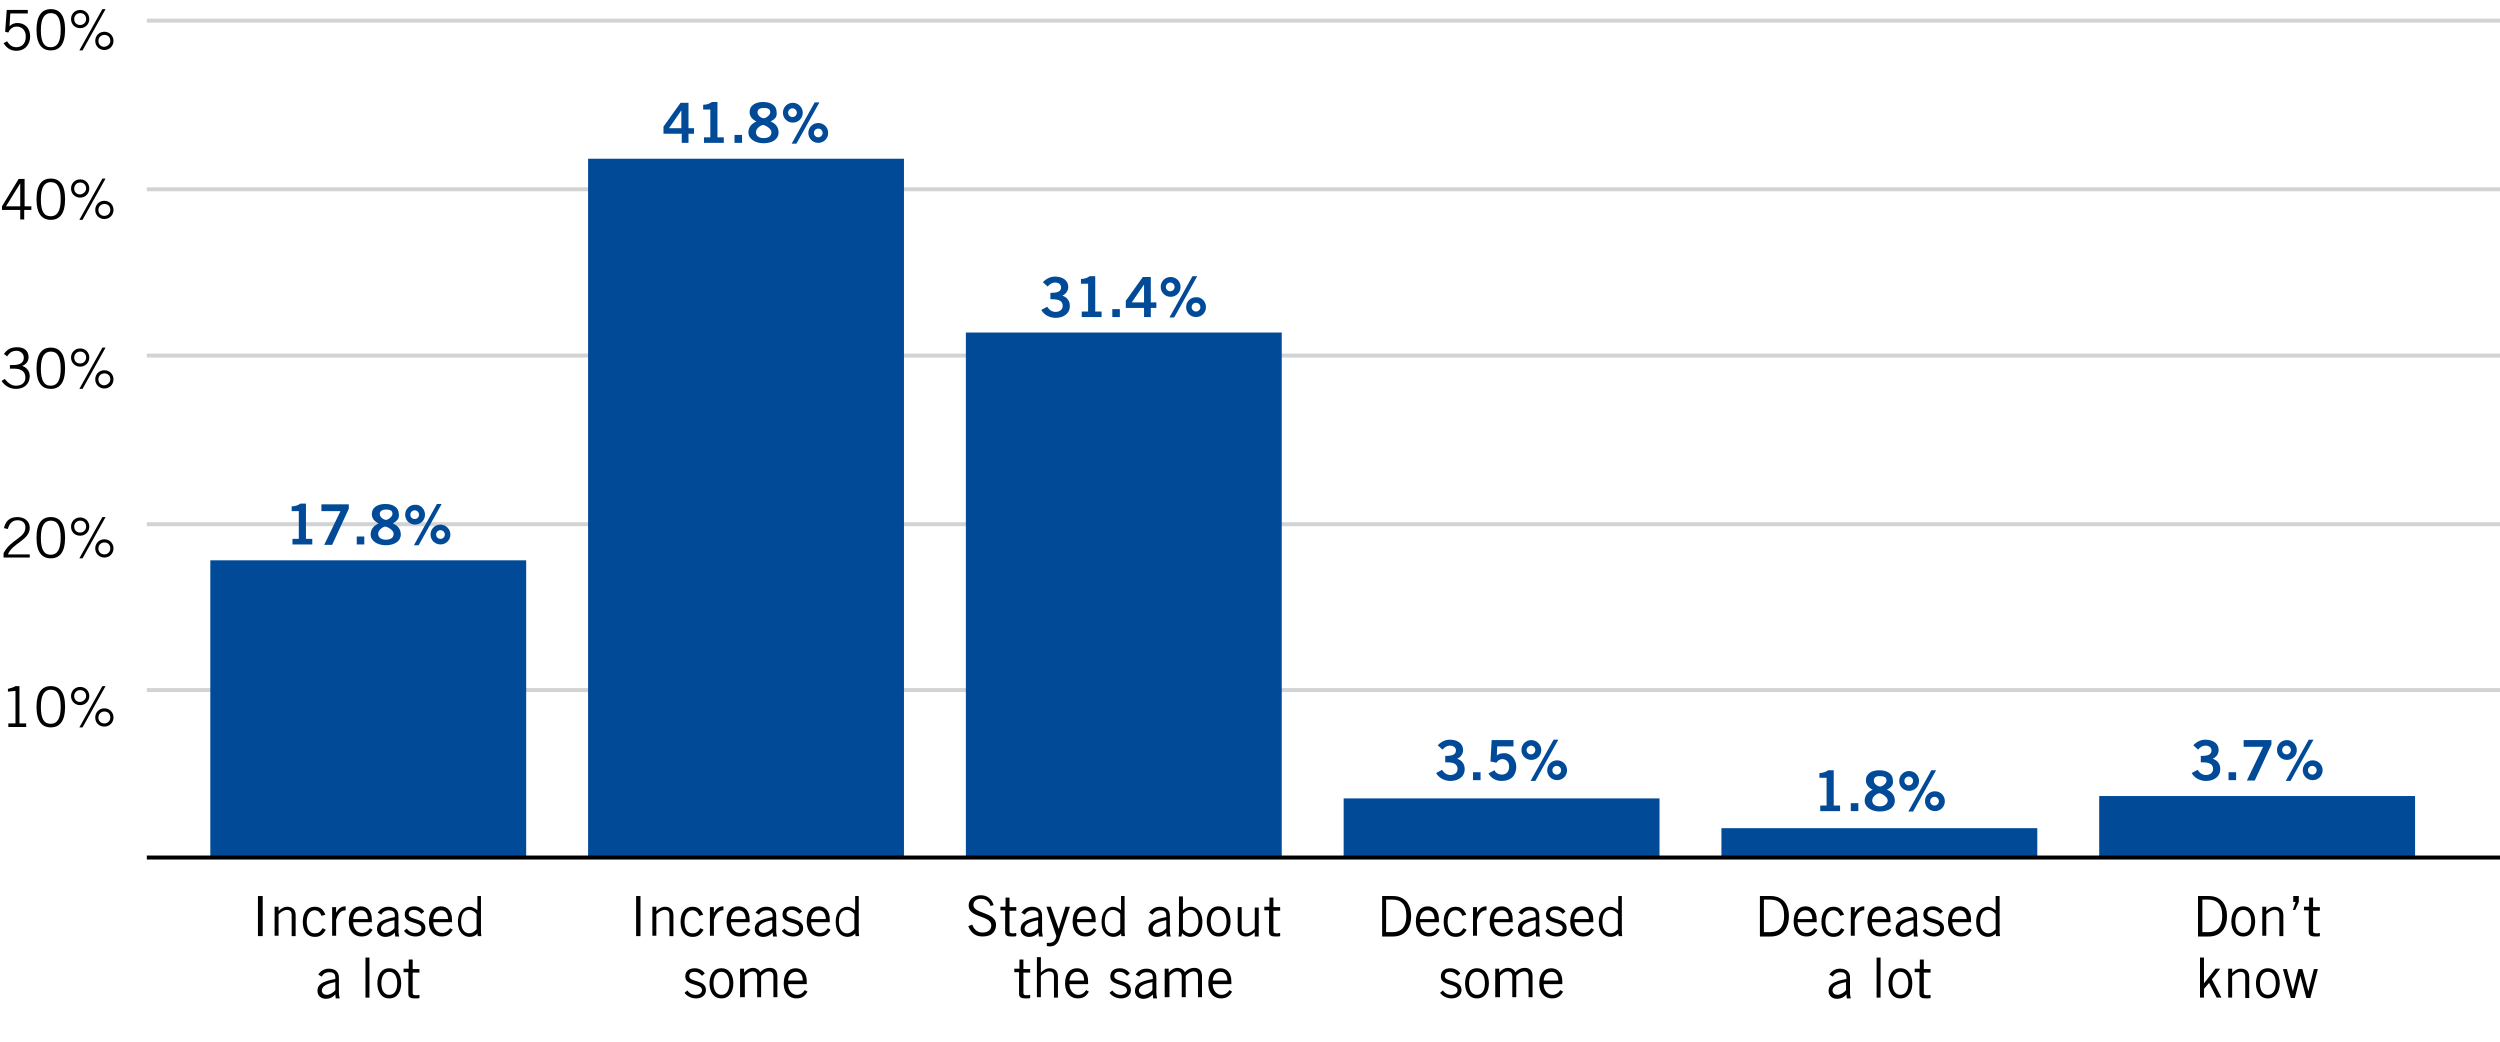 <?xml version="1.0" encoding="utf-8"?>
<!-- Generator: Adobe Illustrator 25.0.0, SVG Export Plug-In . SVG Version: 6.00 Build 0)  -->
<svg version="1.1" id="Layer_1" xmlns="http://www.w3.org/2000/svg" xmlns:xlink="http://www.w3.org/1999/xlink" x="0px" y="0px"
	 viewBox="0 0 630 262.7" style="enable-background:new 0 0 630 262.7;" xml:space="preserve">
<style type="text/css">
	.st0{fill:#FFFFFF;}
	.st1{fill:none;stroke:#D1D3D4;stroke-linejoin:round;stroke-miterlimit:10;}
	.st2{fill:#004A98;}
	.st3{fill:none;stroke:#000000;stroke-linejoin:round;stroke-miterlimit:10;}
</style>
<rect class="st0" width="630" height="262.7"/>
<g>
	<line class="st1" x1="37" y1="5.2" x2="630" y2="5.2"/>
	<line class="st1" x1="37" y1="47.7" x2="630" y2="47.7"/>
	<line class="st1" x1="37" y1="89.6" x2="630" y2="89.6"/>
	<line class="st1" x1="37" y1="132.1" x2="630" y2="132.1"/>
	<line class="st1" x1="37" y1="173.9" x2="630" y2="173.9"/>
</g>
<g>
	<g>
		<path d="M7,3.4H2.6L2.4,6.6C3,6,3.7,5.8,4.4,5.8c1.7,0,3.2,1.1,3.2,3.4c0,1.5-0.9,3.6-3.5,3.6c-1.7,0-2.6-1-3.2-1.9l0.9-0.5
			c0.5,0.9,1.3,1.5,2.3,1.5c1.3,0,2.4-0.8,2.4-2.7c0-1.5-0.9-2.5-2.3-2.5c-1,0-1.7,0.6-2.1,1.5L1.3,8l0.4-5.5H7V3.4z"/>
		<path d="M12.8,2.3c2.2,0,3.6,1.5,3.6,5.2c0,3.7-1.4,5.2-3.6,5.2s-3.6-1.5-3.6-5.2C9.2,3.9,10.6,2.3,12.8,2.3z M12.8,11.9
			c1.6,0,2.5-1.3,2.5-4.3c0-3.1-0.9-4.3-2.5-4.3c-1.6,0-2.5,1.3-2.5,4.3C10.3,10.6,11.1,11.9,12.8,11.9z"/>
		<path d="M17.9,4.8c0-1.3,1-2.3,2.3-2.3s2.3,1,2.3,2.3c0,1.3-1,2.3-2.3,2.3S17.9,6.1,17.9,4.8z M21.7,4.8c0-0.9-0.6-1.5-1.5-1.5
			c-0.8,0-1.5,0.6-1.5,1.5c0,0.9,0.6,1.5,1.5,1.5C21,6.3,21.7,5.7,21.7,4.8z M25.8,2.3h0.8l-5.8,10.4h-0.8L25.8,2.3z M24,10.3
			C24,9,25,8,26.3,8s2.3,1,2.3,2.3c0,1.3-1,2.3-2.3,2.3S24,11.6,24,10.3z M27.8,10.3c0-0.9-0.6-1.5-1.5-1.5c-0.8,0-1.5,0.6-1.5,1.5
			c0,0.9,0.6,1.5,1.5,1.5C27.1,11.7,27.8,11.1,27.8,10.3z"/>
		<path d="M6.1,52.9v2.4h-1v-2.4H0.5V52l4.2-6.9h1.5V52h1.7v0.9H6.1z M1.5,52h3.6v-5.8h0L1.5,52z"/>
		<path d="M12.8,45c2.2,0,3.6,1.5,3.6,5.2c0,3.7-1.4,5.2-3.6,5.2s-3.6-1.5-3.6-5.2C9.2,46.5,10.6,45,12.8,45z M12.8,54.5
			c1.6,0,2.5-1.3,2.5-4.3c0-3.1-0.9-4.3-2.5-4.3c-1.6,0-2.5,1.3-2.5,4.3C10.3,53.3,11.1,54.5,12.8,54.5z"/>
		<path d="M17.9,47.5c0-1.3,1-2.3,2.3-2.3s2.3,1,2.3,2.3c0,1.3-1,2.3-2.3,2.3S17.9,48.8,17.9,47.5z M21.7,47.5
			c0-0.9-0.6-1.5-1.5-1.5c-0.8,0-1.5,0.6-1.5,1.5c0,0.9,0.6,1.5,1.5,1.5C21,48.9,21.7,48.3,21.7,47.5z M25.8,45h0.8l-5.8,10.4h-0.8
			L25.8,45z M24,52.9c0-1.3,1-2.3,2.3-2.3s2.3,1,2.3,2.3c0,1.3-1,2.3-2.3,2.3S24,54.2,24,52.9z M27.8,52.9c0-0.9-0.6-1.5-1.5-1.5
			c-0.8,0-1.5,0.6-1.5,1.5c0,0.9,0.6,1.5,1.5,1.5C27.1,54.4,27.8,53.8,27.8,52.9z"/>
		<path d="M1.2,95.5c0.8,1,1.7,1.7,2.8,1.7c1.5,0,2.4-0.8,2.4-2c0-1.4-0.8-2.3-2.9-2.3h-1v-0.9h0.6c2,0,2.9-0.6,2.9-1.9
			c0-1-0.9-1.7-1.8-1.7c-1.2,0-1.8,0.5-2.4,1.4l-0.8-0.6c0.7-1,1.6-1.7,3.3-1.7c1.8,0,2.9,0.9,2.9,2.5c0,1.2-0.8,1.9-1.6,2.2
			c1.6,0.6,1.9,1.8,1.9,2.7C7.4,96.8,6.1,98,4,98c-1.9,0-3.1-1.2-3.6-2L1.2,95.5z"/>
		<path d="M12.8,87.6c2.2,0,3.6,1.5,3.6,5.2c0,3.7-1.4,5.2-3.6,5.2s-3.6-1.5-3.6-5.2C9.2,89.2,10.6,87.6,12.8,87.6z M12.8,97.2
			c1.6,0,2.5-1.3,2.5-4.3c0-3.1-0.9-4.3-2.5-4.3c-1.6,0-2.5,1.3-2.5,4.3C10.3,95.9,11.1,97.2,12.8,97.2z"/>
		<path d="M17.9,90.1c0-1.3,1-2.3,2.3-2.3s2.3,1,2.3,2.3c0,1.3-1,2.3-2.3,2.3S17.9,91.4,17.9,90.1z M21.7,90.1
			c0-0.9-0.6-1.5-1.5-1.5c-0.8,0-1.5,0.6-1.5,1.5c0,0.9,0.6,1.5,1.5,1.5C21,91.6,21.7,91,21.7,90.1z M25.8,87.6h0.8L20.8,98h-0.8
			L25.8,87.6z M24,95.6c0-1.3,1-2.3,2.3-2.3s2.3,1,2.3,2.3c0,1.3-1,2.3-2.3,2.3S24,96.9,24,95.6z M27.8,95.6c0-0.9-0.6-1.5-1.5-1.5
			c-0.8,0-1.5,0.6-1.5,1.5c0,0.9,0.6,1.5,1.5,1.5C27.1,97,27.8,96.4,27.8,95.6z"/>
		<path d="M7.4,140.5H0.9v-1.1c1.8-3.5,5.5-3.8,5.5-6.5c0-1.2-0.8-1.8-2-1.8c-1.5,0-2.2,1.2-2.4,2.2l-1-0.2c0.3-1.4,1.1-2.8,3.4-2.8
			c1.7,0,3.1,1,3.1,2.7c0,3.1-4.4,3.9-5.5,6.7h5.5V140.5z"/>
		<path d="M12.8,130.3c2.2,0,3.6,1.5,3.6,5.2c0,3.7-1.4,5.2-3.6,5.2s-3.6-1.5-3.6-5.2C9.2,131.8,10.6,130.3,12.8,130.3z M12.8,139.8
			c1.6,0,2.5-1.3,2.5-4.3c0-3.1-0.9-4.3-2.5-4.3c-1.6,0-2.5,1.3-2.5,4.3C10.3,138.5,11.1,139.8,12.8,139.8z"/>
		<path d="M17.9,132.7c0-1.3,1-2.3,2.3-2.3s2.3,1,2.3,2.3c0,1.3-1,2.3-2.3,2.3S17.9,134.1,17.9,132.7z M21.7,132.7
			c0-0.9-0.6-1.5-1.5-1.5c-0.8,0-1.5,0.6-1.5,1.5c0,0.9,0.6,1.5,1.5,1.5C21,134.2,21.7,133.6,21.7,132.7z M25.8,130.3h0.8l-5.8,10.4
			h-0.8L25.8,130.3z M24,138.2c0-1.3,1-2.3,2.3-2.3s2.3,1,2.3,2.3c0,1.3-1,2.3-2.3,2.3S24,139.5,24,138.2z M27.8,138.2
			c0-0.9-0.6-1.5-1.5-1.5c-0.8,0-1.5,0.6-1.5,1.5c0,0.9,0.6,1.5,1.5,1.5C27.1,139.7,27.8,139.1,27.8,138.2z"/>
		<path d="M2.1,183.2v-0.9h1.8v-8.2l-1.9,0.2v-0.7c0.7-0.2,1.5-0.4,1.9-0.7h1v9.4h1.7v0.9H2.1z"/>
		<path d="M12.8,172.9c2.2,0,3.6,1.5,3.6,5.2c0,3.7-1.4,5.2-3.6,5.2s-3.6-1.5-3.6-5.2C9.2,174.5,10.6,172.9,12.8,172.9z M12.8,182.4
			c1.6,0,2.5-1.3,2.5-4.3c0-3.1-0.9-4.3-2.5-4.3c-1.6,0-2.5,1.3-2.5,4.3C10.3,181.2,11.1,182.4,12.8,182.4z"/>
		<path d="M17.9,175.4c0-1.3,1-2.3,2.3-2.3s2.3,1,2.3,2.3c0,1.3-1,2.3-2.3,2.3S17.9,176.7,17.9,175.4z M21.7,175.4
			c0-0.9-0.6-1.5-1.5-1.5c-0.8,0-1.5,0.6-1.5,1.5c0,0.9,0.6,1.5,1.5,1.5C21,176.8,21.7,176.2,21.7,175.4z M25.8,172.9h0.8l-5.8,10.4
			h-0.8L25.8,172.9z M24,180.8c0-1.3,1-2.3,2.3-2.3s2.3,1,2.3,2.3c0,1.3-1,2.3-2.3,2.3S24,182.2,24,180.8z M27.8,180.8
			c0-0.9-0.6-1.5-1.5-1.5c-0.8,0-1.5,0.6-1.5,1.5c0,0.9,0.6,1.5,1.5,1.5C27.1,182.3,27.8,181.7,27.8,180.8z"/>
	</g>
</g>
<g>
	<path d="M66.2,225.8v10.1H65v-10.1H66.2z"/>
	<path d="M70.2,228.6v1h0c0.6-0.6,1.3-1.1,2.2-1.1c1.1,0,2.1,0.6,2.1,2.1v5.3h-1v-5.3c0-1-0.5-1.3-1.2-1.3c-0.8,0-1.6,0.6-2.1,1.1
		v5.4h-1v-7.3H70.2z"/>
	<path d="M81,230.8c-0.3-0.9-0.9-1.4-1.7-1.4c-1.2,0-2,1.1-2,2.9c0,1.8,0.7,2.9,2,2.9c0.9,0,1.4-0.3,2-1.3l0.8,0.4
		c-0.7,1.2-1.4,1.8-2.8,1.8c-1.8,0-3-1.4-3-3.8c0-2.4,1.2-3.8,3-3.8c1.5,0,2.2,0.8,2.7,2L81,230.8z"/>
	<path d="M83.7,228.6h1v1.4h0c0.6-1,1.2-1.6,2.4-1.6v1c-1.3,0-1.9,0.9-2.4,2.4v4h-1V228.6z"/>
	<path d="M93.9,234.3c-0.5,0.8-1.1,1.7-2.8,1.7c-1.6,0-3.2-1.1-3.2-3.8c0-2.4,1.2-3.8,3-3.8c1.5,0,2.8,1,2.8,3.3v0.7H89
		c0,1.6,1,2.7,2.2,2.7c0.9,0,1.6-0.5,2-1.2L93.9,234.3z M92.7,231.6c0-1.3-0.6-2.2-1.7-2.2c-1.2,0-1.9,0.9-2,2.2H92.7z"/>
	<path d="M95.2,230c0.5-0.8,1.4-1.5,2.7-1.5c1.2,0,2.5,0.6,2.5,2.2v3.7c0,0.8,0.1,1.2,0.2,1.6h-1l-0.1-1c-0.5,0.6-1.3,1.1-2.4,1.1
		c-1.1,0-2.1-0.7-2.1-2c0-1.6,1.2-2.4,4.5-3v-0.4c0-1-0.6-1.3-1.5-1.3c-1.1,0-1.7,0.6-1.9,1.1L95.2,230z M99.4,231.9
		c-2.3,0.4-3.4,1.1-3.4,2.1c0,0.7,0.6,1.1,1.2,1.1c0.7,0,1.7-0.5,2.2-1.2V231.9z"/>
	<path d="M102.5,234c0.5,0.7,1.2,1.1,2.1,1.1c1.1,0,1.6-0.6,1.6-1.2c0-1.8-4.3-0.9-4.2-3.5c0-1.3,1-2,2.4-2c1,0,2,0.5,2.5,1.3
		l-0.7,0.6c-0.6-0.7-1.1-1-1.9-1c-0.9,0-1.3,0.4-1.3,1.1c0,1.6,4.2,0.8,4.2,3.5c0,1.4-1.2,2.1-2.5,2.1c-1.1,0-2.2-0.5-2.9-1.4
		L102.5,234z"/>
	<path d="M114.1,234.3c-0.5,0.8-1.1,1.7-2.8,1.7c-1.6,0-3.2-1.1-3.2-3.8c0-2.4,1.2-3.8,3-3.8c1.5,0,2.8,1,2.8,3.3v0.7h-4.7
		c0,1.6,1,2.7,2.2,2.7c0.9,0,1.6-0.5,2-1.2L114.1,234.3z M112.9,231.6c0-1.3-0.6-2.2-1.7-2.2c-1.2,0-1.9,0.9-2,2.2H112.9z"/>
	<path d="M121.2,225.8v8.5c0,0.5,0,1.1,0.1,1.6h-0.9l-0.1-0.7c-0.3,0.5-1.1,0.9-1.9,0.9c-1.3,0-3-0.9-3-3.8c0-2.8,1.7-3.8,2.9-3.8
		c0.7,0,1.4,0.4,1.9,0.8l0.1,0v-3.5H121.2z M120.1,230.3c-0.5-0.6-1.2-1-1.8-1c-1.2,0-2.1,0.8-2.1,3c0,1.8,0.8,2.9,2.1,2.9
		c0.6,0,1.1-0.3,1.8-1V230.3z"/>
	<path d="M80.2,245.6c0.5-0.8,1.4-1.5,2.7-1.5c1.2,0,2.5,0.6,2.5,2.2v3.7c0,0.8,0.1,1.2,0.2,1.6h-1l-0.1-1c-0.5,0.6-1.3,1.1-2.4,1.1
		c-1.1,0-2.1-0.7-2.1-2c0-1.6,1.2-2.4,4.5-3v-0.4c0-1-0.6-1.3-1.5-1.3c-1.1,0-1.7,0.6-1.9,1.1L80.2,245.6z M84.5,247.5
		c-2.3,0.4-3.4,1.1-3.4,2.1c0,0.7,0.6,1.1,1.2,1.1c0.7,0,1.7-0.5,2.2-1.2V247.5z"/>
	<path d="M93.1,241.3v10.1h-1v-10.1H93.1z"/>
	<path d="M98.1,251.6c-2,0-3-1.7-3-3.8s1-3.8,3-3.8s3,1.7,3,3.8S100.1,251.6,98.1,251.6z M98.1,244.9c-1.2,0-2,1-2,2.9
		s0.8,2.9,2,2.9s2-1,2-2.9S99.3,244.9,98.1,244.9z"/>
	<path d="M103,244.2v-2.4h1v2.4h1.7v0.9H104v5.2c0,0.3,0.2,0.5,0.8,0.5c0.3,0,0.6,0,0.9-0.1v0.8c-0.2,0.1-0.6,0.1-1.2,0.1
		c-1.1,0-1.6-0.3-1.6-1.2V245h-1.2v-0.9H103z"/>
</g>
<g>
	<path d="M161.4,225.8v10.1h-1.1v-10.1H161.4z"/>
	<path d="M165.4,228.6v1h0c0.6-0.6,1.3-1.1,2.2-1.1c1.1,0,2.1,0.6,2.1,2.1v5.3h-1v-5.3c0-1-0.5-1.3-1.2-1.3c-0.8,0-1.6,0.6-2.1,1.1
		v5.4h-1v-7.3H165.4z"/>
	<path d="M176.2,230.8c-0.3-0.9-0.9-1.4-1.7-1.4c-1.2,0-2,1.1-2,2.9s0.7,2.9,2,2.9c0.9,0,1.4-0.3,2-1.3l0.8,0.4
		c-0.7,1.2-1.4,1.8-2.8,1.8c-1.8,0-3-1.4-3-3.8c0-2.4,1.2-3.8,3-3.8c1.5,0,2.2,0.8,2.7,2L176.2,230.8z"/>
	<path d="M178.9,228.6h1v1.4h0c0.6-1,1.2-1.6,2.4-1.6v1c-1.3,0-1.9,0.9-2.4,2.4v4h-1V228.6z"/>
	<path d="M189.1,234.3c-0.5,0.8-1.1,1.7-2.8,1.7c-1.6,0-3.2-1.1-3.2-3.8c0-2.4,1.2-3.8,3-3.8c1.5,0,2.8,1,2.8,3.3v0.7h-4.7
		c0,1.6,1,2.7,2.2,2.7c0.9,0,1.6-0.5,2-1.2L189.1,234.3z M187.9,231.6c0-1.3-0.6-2.2-1.7-2.2c-1.2,0-1.9,0.9-2,2.2H187.9z"/>
	<path d="M190.4,230c0.5-0.8,1.4-1.5,2.7-1.5c1.2,0,2.5,0.6,2.5,2.2v3.7c0,0.8,0.1,1.2,0.2,1.6h-1l-0.1-1c-0.5,0.6-1.3,1.1-2.4,1.1
		c-1.1,0-2.1-0.7-2.1-2c0-1.6,1.2-2.4,4.5-3v-0.4c0-1-0.6-1.3-1.5-1.3c-1.1,0-1.7,0.6-1.9,1.1L190.4,230z M194.6,231.9
		c-2.3,0.4-3.4,1.1-3.4,2.1c0,0.7,0.6,1.1,1.2,1.1c0.7,0,1.7-0.5,2.2-1.2V231.9z"/>
	<path d="M197.7,234c0.5,0.7,1.2,1.1,2.1,1.1c1.1,0,1.6-0.6,1.6-1.2c0-1.8-4.3-0.9-4.2-3.5c0-1.3,1-2,2.4-2c1,0,2,0.5,2.5,1.3
		l-0.7,0.6c-0.6-0.7-1.1-1-1.9-1c-0.9,0-1.3,0.4-1.3,1.1c0,1.6,4.2,0.8,4.2,3.5c0,1.4-1.2,2.1-2.5,2.1c-1.1,0-2.2-0.5-2.9-1.4
		L197.7,234z"/>
	<path d="M209.3,234.3c-0.5,0.8-1.1,1.7-2.8,1.7c-1.6,0-3.2-1.1-3.2-3.8c0-2.4,1.2-3.8,3-3.8c1.5,0,2.8,1,2.8,3.3v0.7h-4.7
		c0,1.6,1,2.7,2.2,2.7c0.9,0,1.6-0.5,2-1.2L209.3,234.3z M208.1,231.6c0-1.3-0.6-2.2-1.7-2.2c-1.2,0-1.9,0.9-2,2.2H208.1z"/>
	<path d="M216.4,225.8v8.5c0,0.5,0,1.1,0.1,1.6h-0.9l-0.1-0.7c-0.3,0.5-1.1,0.9-1.9,0.9c-1.3,0-3-0.9-3-3.8c0-2.8,1.7-3.8,2.9-3.8
		c0.7,0,1.4,0.4,1.9,0.8l0.1,0v-3.5H216.4z M215.3,230.3c-0.5-0.6-1.2-1-1.8-1c-1.2,0-2.1,0.8-2.1,3c0,1.8,0.8,2.9,2.1,2.9
		c0.6,0,1.1-0.3,1.8-1V230.3z"/>
	<path d="M173.2,249.6c0.5,0.7,1.2,1.1,2.1,1.1c1.1,0,1.6-0.6,1.6-1.2c0-1.8-4.3-0.9-4.2-3.5c0-1.3,1-2,2.4-2c1,0,2,0.5,2.5,1.3
		l-0.7,0.6c-0.6-0.7-1.1-1-1.9-1c-0.9,0-1.3,0.4-1.3,1.1c0,1.6,4.2,0.8,4.2,3.5c0,1.4-1.2,2.1-2.5,2.1c-1.1,0-2.2-0.5-2.9-1.4
		L173.2,249.6z"/>
	<path d="M181.8,251.6c-2,0-3-1.7-3-3.8s1-3.8,3-3.8c2,0,3,1.7,3,3.8S183.8,251.6,181.8,251.6z M181.8,244.9c-1.2,0-2,1-2,2.9
		s0.8,2.9,2,2.9s2-1,2-2.9S183,244.9,181.8,244.9z"/>
	<path d="M186.5,251.4v-7.3h1v1l0.1-0.1c0.6-0.7,1.4-1.1,2.1-1.1c0.9,0,1.6,0.5,1.9,1.1c0.6-0.7,1.5-1.1,2.3-1.1c1,0,2,0.4,2,2.2
		v5.2h-1v-5.2c0-1-0.5-1.3-1.1-1.3c-0.9,0-1.5,0.6-2,1.1v5.4h-1v-5.2c0-1-0.5-1.3-1.1-1.3c-0.9,0-1.5,0.6-2,1.1v5.4H186.5z"/>
	<path d="M203.5,249.9c-0.5,0.8-1.1,1.7-2.8,1.7c-1.6,0-3.2-1.1-3.2-3.8c0-2.4,1.2-3.8,3-3.8c1.5,0,2.8,1,2.8,3.3v0.7h-4.7
		c0,1.6,1,2.7,2.2,2.7c0.9,0,1.6-0.5,2-1.2L203.5,249.9z M202.3,247.1c0-1.3-0.6-2.2-1.7-2.2c-1.2,0-1.9,0.9-2,2.2H202.3z"/>
</g>
<g>
	<path d="M249.6,228.3c-0.3-1-1.1-1.8-2.4-1.8c-1.2,0-1.9,0.6-1.9,1.6c0,2.2,5.7,1.7,5.7,4.9c0,1.5-0.8,3-3.4,3
		c-2.2,0-3.1-1.4-3.6-2.6l1-0.4c0.4,1.1,1.2,2,2.6,2c1.5,0,2.2-0.8,2.2-1.8c0-2.6-5.7-1.8-5.7-5c0-1.5,1.2-2.6,3-2.6
		c1.6,0,2.8,0.8,3.3,2.5L249.6,228.3z"/>
	<path d="M253.4,228.6v-2.4h1v2.4h1.7v0.9h-1.7v5.2c0,0.3,0.2,0.5,0.8,0.5c0.3,0,0.6,0,0.9-0.1v0.8c-0.2,0.1-0.6,0.1-1.2,0.1
		c-1.1,0-1.6-0.3-1.6-1.2v-5.4h-1.2v-0.9H253.4z"/>
	<path d="M257.4,230c0.5-0.8,1.4-1.5,2.7-1.5c1.2,0,2.5,0.6,2.5,2.2v3.7c0,0.8,0.1,1.2,0.2,1.6h-1l-0.1-1c-0.5,0.6-1.3,1.1-2.4,1.1
		c-1.1,0-2.1-0.7-2.1-2c0-1.6,1.2-2.4,4.5-3v-0.4c0-1-0.6-1.3-1.5-1.3c-1.1,0-1.7,0.6-1.9,1.1L257.4,230z M261.6,231.9
		c-2.3,0.4-3.4,1.1-3.4,2.1c0,0.7,0.6,1.1,1.2,1.1c0.7,0,1.7-0.5,2.2-1.2V231.9z"/>
	<path d="M269.6,228.6l-2.6,7.9c-0.5,1.6-1.5,2-2.5,2c-0.3,0-0.5-0.1-0.7-0.1v-0.8c0.1,0,0.3,0,0.5,0c0.6,0,1.6-0.1,1.9-1.7
		l-2.5-7.4h1.1l2,5.6h0l1.7-5.6H269.6z"/>
	<path d="M276.3,234.3c-0.5,0.8-1.1,1.7-2.8,1.7c-1.6,0-3.2-1.1-3.2-3.8c0-2.4,1.2-3.8,3-3.8c1.5,0,2.8,1,2.8,3.3v0.7h-4.7
		c0,1.6,1,2.7,2.2,2.7c0.9,0,1.6-0.5,2-1.2L276.3,234.3z M275.1,231.6c0-1.3-0.6-2.2-1.7-2.2c-1.2,0-1.9,0.9-2,2.2H275.1z"/>
	<path d="M283.4,225.8v8.5c0,0.5,0,1.1,0.1,1.6h-0.9l-0.1-0.7c-0.3,0.5-1.1,0.9-1.9,0.9c-1.3,0-3-0.9-3-3.8c0-2.8,1.7-3.8,2.9-3.8
		c0.7,0,1.4,0.4,1.9,0.8l0.1,0v-3.5H283.4z M282.3,230.3c-0.5-0.6-1.2-1-1.8-1c-1.2,0-2.1,0.8-2.1,3c0,1.8,0.8,2.9,2.1,2.9
		c0.6,0,1.1-0.3,1.8-1V230.3z"/>
	<path d="M289.6,230c0.5-0.8,1.4-1.5,2.7-1.5c1.2,0,2.5,0.6,2.5,2.2v3.7c0,0.8,0.1,1.2,0.2,1.6h-1l-0.1-1c-0.5,0.6-1.3,1.1-2.4,1.1
		c-1.1,0-2.1-0.7-2.1-2c0-1.6,1.2-2.4,4.5-3v-0.4c0-1-0.6-1.3-1.5-1.3c-1.1,0-1.7,0.6-1.9,1.1L289.6,230z M293.9,231.9
		c-2.3,0.4-3.4,1.1-3.4,2.1c0,0.7,0.6,1.1,1.2,1.1c0.7,0,1.7-0.5,2.2-1.2V231.9z"/>
	<path d="M298.1,225.8v3.5l0.1,0c0.6-0.5,1.2-0.8,1.9-0.8c1.2,0,2.9,1,2.9,3.8c0,2.9-1.7,3.8-3,3.8c-0.9,0-1.5-0.4-2.1-0.9l-0.2,0.8
		H297c0.1-0.5,0.1-1.1,0.1-1.6v-8.5H298.1z M298.1,234.2c0.7,0.7,1.2,1,1.8,1c1.3,0,2.1-1,2.1-2.9c0-2.2-0.9-3-2.1-3
		c-0.6,0-1.3,0.4-1.8,1V234.2z"/>
	<path d="M307.1,236c-2,0-3-1.7-3-3.8s1-3.8,3-3.8c2,0,3,1.7,3,3.8S309.1,236,307.1,236z M307.1,229.3c-1.2,0-2,1-2,2.9
		s0.8,2.9,2,2.9s2-1,2-2.9S308.3,229.3,307.1,229.3z"/>
	<path d="M316.2,235.9v-1h0c-0.6,0.6-1.3,1.1-2.2,1.1c-1.1,0-2.1-0.6-2.1-2.1v-5.3h1v5.3c0,1,0.5,1.3,1.2,1.3c0.8,0,1.6-0.6,2.1-1.1
		v-5.4h1v7.3H316.2z"/>
	<path d="M319.9,228.6v-2.4h1v2.4h1.7v0.9h-1.7v5.2c0,0.3,0.2,0.5,0.8,0.5c0.3,0,0.6,0,0.9-0.1v0.8c-0.2,0.1-0.6,0.1-1.2,0.1
		c-1.1,0-1.6-0.3-1.6-1.2v-5.4h-1.2v-0.9H319.9z"/>
	<path d="M256.9,244.2v-2.4h1v2.4h1.7v0.9h-1.7v5.2c0,0.3,0.2,0.5,0.8,0.5c0.3,0,0.6,0,0.9-0.1v0.8c-0.2,0.1-0.6,0.1-1.2,0.1
		c-1.1,0-1.6-0.3-1.6-1.2V245h-1.2v-0.9H256.9z"/>
	<path d="M262.3,241.3v3.8h0c0.6-0.6,1.3-1.1,2.2-1.1c1.1,0,2.1,0.6,2.1,2.1v5.3h-1v-5.3c0-1-0.5-1.3-1.2-1.3
		c-0.8,0-1.6,0.6-2.1,1.1v5.4h-1v-10.1H262.3z"/>
	<path d="M274.4,249.9c-0.5,0.8-1.1,1.7-2.8,1.7c-1.6,0-3.2-1.1-3.2-3.8c0-2.4,1.2-3.8,3-3.8c1.5,0,2.8,1,2.8,3.3v0.7h-4.7
		c0,1.6,1,2.7,2.2,2.7c0.9,0,1.6-0.5,2-1.2L274.4,249.9z M273.2,247.1c0-1.3-0.6-2.2-1.7-2.2c-1.2,0-1.9,0.9-2,2.2H273.2z"/>
	<path d="M280.3,249.6c0.5,0.7,1.2,1.1,2.1,1.1c1.1,0,1.6-0.6,1.6-1.2c0-1.8-4.3-0.9-4.2-3.5c0-1.3,1-2,2.4-2c1,0,2,0.5,2.5,1.3
		l-0.7,0.6c-0.6-0.7-1.1-1-1.9-1c-0.9,0-1.3,0.4-1.3,1.1c0,1.6,4.2,0.8,4.2,3.5c0,1.4-1.2,2.1-2.5,2.1c-1.1,0-2.2-0.5-2.9-1.4
		L280.3,249.6z"/>
	<path d="M286.2,245.6c0.5-0.8,1.4-1.5,2.7-1.5c1.2,0,2.5,0.6,2.5,2.2v3.7c0,0.8,0.1,1.2,0.2,1.6h-1l-0.1-1
		c-0.5,0.6-1.3,1.1-2.4,1.1c-1.1,0-2.1-0.7-2.1-2c0-1.6,1.2-2.4,4.5-3v-0.4c0-1-0.6-1.3-1.5-1.3c-1.1,0-1.7,0.6-1.9,1.1L286.2,245.6
		z M290.4,247.5c-2.3,0.4-3.4,1.1-3.4,2.1c0,0.7,0.6,1.1,1.2,1.1c0.7,0,1.7-0.5,2.2-1.2V247.5z"/>
	<path d="M293.5,251.4v-7.3h1v1l0.1-0.1c0.6-0.7,1.4-1.1,2.1-1.1c0.9,0,1.6,0.5,1.9,1.1c0.6-0.7,1.5-1.1,2.3-1.1c1,0,2,0.4,2,2.2
		v5.2h-1v-5.2c0-1-0.5-1.3-1.1-1.3c-0.9,0-1.5,0.6-2,1.1v5.4h-1v-5.2c0-1-0.5-1.3-1.1-1.3c-0.9,0-1.5,0.6-2,1.1v5.4H293.5z"/>
	<path d="M310.5,249.9c-0.5,0.8-1.1,1.7-2.8,1.7c-1.6,0-3.2-1.1-3.2-3.8c0-2.4,1.2-3.8,3-3.8c1.5,0,2.8,1,2.8,3.3v0.7h-4.7
		c0,1.6,1,2.7,2.2,2.7c0.9,0,1.6-0.5,2-1.2L310.5,249.9z M309.3,247.1c0-1.3-0.6-2.2-1.7-2.2c-1.2,0-1.9,0.9-2,2.2H309.3z"/>
</g>
<g>
	<path d="M348.3,225.8h2.7c2.7,0,4.6,1.7,4.6,5.1c0,3-1.6,5.1-4.6,5.1h-2.7V225.8z M349.4,234.9h1.5c2.3,0,3.5-1.4,3.5-4.1
		c0-3-1.4-4.1-3.5-4.1h-1.6V234.9z"/>
	<path d="M362.8,234.3c-0.5,0.8-1.1,1.7-2.8,1.7c-1.6,0-3.2-1.1-3.2-3.8c0-2.4,1.2-3.8,3-3.8c1.5,0,2.8,1,2.8,3.3v0.7h-4.7
		c0,1.6,1,2.7,2.2,2.7c0.9,0,1.6-0.5,2-1.2L362.8,234.3z M361.5,231.6c0-1.3-0.6-2.2-1.7-2.2c-1.2,0-1.9,0.9-2,2.2H361.5z"/>
	<path d="M368.5,230.8c-0.3-0.9-0.9-1.4-1.7-1.4c-1.2,0-2,1.1-2,2.9s0.7,2.9,2,2.9c0.9,0,1.4-0.3,2-1.3l0.8,0.4
		c-0.7,1.2-1.4,1.8-2.8,1.8c-1.8,0-3-1.4-3-3.8c0-2.4,1.2-3.8,3-3.8c1.5,0,2.2,0.8,2.7,2L368.5,230.8z"/>
	<path d="M371.2,228.6h1v1.4h0c0.6-1,1.2-1.6,2.4-1.6v1c-1.3,0-1.9,0.9-2.4,2.4v4h-1V228.6z"/>
	<path d="M381.4,234.3c-0.5,0.8-1.1,1.7-2.8,1.7c-1.6,0-3.2-1.1-3.2-3.8c0-2.4,1.2-3.8,3-3.8c1.5,0,2.8,1,2.8,3.3v0.7h-4.7
		c0,1.6,1,2.7,2.2,2.7c0.9,0,1.6-0.5,2-1.2L381.4,234.3z M380.2,231.6c0-1.3-0.6-2.2-1.7-2.2c-1.2,0-1.9,0.9-2,2.2H380.2z"/>
	<path d="M382.7,230c0.5-0.8,1.4-1.5,2.7-1.5c1.2,0,2.5,0.6,2.5,2.2v3.7c0,0.8,0.1,1.2,0.2,1.6h-1l-0.1-1c-0.5,0.6-1.3,1.1-2.4,1.1
		c-1.1,0-2.1-0.7-2.1-2c0-1.6,1.2-2.4,4.5-3v-0.4c0-1-0.6-1.3-1.5-1.3c-1.1,0-1.7,0.6-1.9,1.1L382.7,230z M387,231.9
		c-2.3,0.4-3.4,1.1-3.4,2.1c0,0.7,0.6,1.1,1.2,1.1c0.7,0,1.7-0.5,2.2-1.2V231.9z"/>
	<path d="M390.1,234c0.5,0.7,1.2,1.1,2.1,1.1c1.1,0,1.6-0.6,1.6-1.2c0-1.8-4.3-0.9-4.2-3.5c0-1.3,1-2,2.4-2c1,0,2,0.5,2.5,1.3
		l-0.7,0.6c-0.6-0.7-1.1-1-1.9-1c-0.9,0-1.3,0.4-1.3,1.1c0,1.6,4.2,0.8,4.2,3.5c0,1.4-1.2,2.1-2.5,2.1c-1.1,0-2.2-0.5-2.9-1.4
		L390.1,234z"/>
	<path d="M401.7,234.3c-0.5,0.8-1.1,1.7-2.8,1.7c-1.6,0-3.2-1.1-3.2-3.8c0-2.4,1.2-3.8,3-3.8c1.5,0,2.8,1,2.8,3.3v0.7h-4.7
		c0,1.6,1,2.7,2.2,2.7c0.9,0,1.6-0.5,2-1.2L401.7,234.3z M400.4,231.6c0-1.3-0.6-2.2-1.7-2.2c-1.2,0-1.9,0.9-2,2.2H400.4z"/>
	<path d="M408.7,225.8v8.5c0,0.5,0,1.1,0.1,1.6h-0.9l-0.1-0.7c-0.3,0.5-1.1,0.9-1.9,0.9c-1.3,0-3-0.9-3-3.8c0-2.8,1.7-3.8,2.9-3.8
		c0.7,0,1.4,0.4,1.9,0.8l0.1,0v-3.5H408.7z M407.7,230.3c-0.5-0.6-1.2-1-1.8-1c-1.2,0-2.1,0.8-2.1,3c0,1.8,0.8,2.9,2.1,2.9
		c0.6,0,1.1-0.3,1.8-1V230.3z"/>
	<path d="M363.6,249.6c0.5,0.7,1.2,1.1,2.1,1.1c1.1,0,1.6-0.6,1.6-1.2c0-1.8-4.3-0.9-4.2-3.5c0-1.3,1-2,2.4-2c1,0,2,0.5,2.5,1.3
		l-0.7,0.6c-0.6-0.7-1.1-1-1.9-1c-0.9,0-1.3,0.4-1.3,1.1c0,1.6,4.2,0.8,4.2,3.5c0,1.4-1.2,2.1-2.5,2.1c-1.1,0-2.2-0.5-2.9-1.4
		L363.6,249.6z"/>
	<path d="M372.2,251.6c-2,0-3-1.7-3-3.8s1-3.8,3-3.8s3,1.7,3,3.8S374.2,251.6,372.2,251.6z M372.2,244.9c-1.2,0-2,1-2,2.9
		s0.8,2.9,2,2.9c1.2,0,2-1,2-2.9S373.4,244.9,372.2,244.9z"/>
	<path d="M376.8,251.4v-7.3h1v1l0.1-0.1c0.6-0.7,1.4-1.1,2.1-1.1c0.9,0,1.6,0.5,1.9,1.1c0.6-0.7,1.5-1.1,2.3-1.1c1,0,2,0.4,2,2.2
		v5.2h-1v-5.2c0-1-0.5-1.3-1.1-1.3c-0.9,0-1.5,0.6-2,1.1v5.4h-1v-5.2c0-1-0.5-1.3-1.1-1.3c-0.9,0-1.5,0.6-2,1.1v5.4H376.8z"/>
	<path d="M393.9,249.9c-0.5,0.8-1.1,1.7-2.8,1.7c-1.6,0-3.2-1.1-3.2-3.8c0-2.4,1.2-3.8,3-3.8c1.5,0,2.8,1,2.8,3.3v0.7h-4.7
		c0,1.6,1,2.7,2.2,2.7c0.9,0,1.6-0.5,2-1.2L393.9,249.9z M392.7,247.1c0-1.3-0.6-2.2-1.7-2.2c-1.2,0-1.9,0.9-2,2.2H392.7z"/>
</g>
<g>
	<path d="M443.5,225.8h2.7c2.7,0,4.6,1.7,4.6,5.1c0,3-1.6,5.1-4.6,5.1h-2.7V225.8z M444.6,234.9h1.5c2.3,0,3.5-1.4,3.5-4.1
		c0-3-1.4-4.1-3.5-4.1h-1.6V234.9z"/>
	<path d="M458,234.3c-0.5,0.8-1.1,1.7-2.8,1.7c-1.6,0-3.2-1.1-3.2-3.8c0-2.4,1.2-3.8,3-3.8c1.5,0,2.8,1,2.8,3.3v0.7H453
		c0,1.6,1,2.7,2.2,2.7c0.9,0,1.6-0.5,2-1.2L458,234.3z M456.7,231.6c0-1.3-0.6-2.2-1.7-2.2c-1.2,0-1.9,0.9-2,2.2H456.7z"/>
	<path d="M463.7,230.8c-0.3-0.9-0.9-1.4-1.7-1.4c-1.2,0-2,1.1-2,2.9s0.7,2.9,2,2.9c0.9,0,1.4-0.3,2-1.3l0.8,0.4
		c-0.7,1.2-1.4,1.8-2.8,1.8c-1.8,0-3-1.4-3-3.8c0-2.4,1.2-3.8,3-3.8c1.5,0,2.2,0.8,2.7,2L463.7,230.8z"/>
	<path d="M466.4,228.6h1v1.4h0c0.6-1,1.2-1.6,2.4-1.6v1c-1.3,0-1.9,0.9-2.4,2.4v4h-1V228.6z"/>
	<path d="M476.6,234.3c-0.5,0.8-1.1,1.7-2.8,1.7c-1.6,0-3.2-1.1-3.2-3.8c0-2.4,1.2-3.8,3-3.8c1.5,0,2.8,1,2.8,3.3v0.7h-4.7
		c0,1.6,1,2.7,2.2,2.7c0.9,0,1.6-0.5,2-1.2L476.6,234.3z M475.4,231.6c0-1.3-0.6-2.2-1.7-2.2c-1.2,0-1.9,0.9-2,2.2H475.4z"/>
	<path d="M477.9,230c0.5-0.8,1.4-1.5,2.7-1.5c1.2,0,2.5,0.6,2.5,2.2v3.7c0,0.8,0.1,1.2,0.2,1.6h-1l-0.1-1c-0.5,0.6-1.3,1.1-2.4,1.1
		c-1.1,0-2.1-0.7-2.1-2c0-1.6,1.2-2.4,4.5-3v-0.4c0-1-0.6-1.3-1.5-1.3c-1.1,0-1.7,0.6-1.9,1.1L477.9,230z M482.2,231.9
		c-2.3,0.4-3.4,1.1-3.4,2.1c0,0.7,0.6,1.1,1.2,1.1c0.7,0,1.7-0.5,2.2-1.2V231.9z"/>
	<path d="M485.2,234c0.5,0.7,1.2,1.1,2.1,1.1c1.1,0,1.6-0.6,1.6-1.2c0-1.8-4.3-0.9-4.2-3.5c0-1.3,1-2,2.4-2c1,0,2,0.5,2.5,1.3
		l-0.7,0.6c-0.6-0.7-1.1-1-1.9-1c-0.9,0-1.3,0.4-1.3,1.1c0,1.6,4.2,0.8,4.2,3.5c0,1.4-1.2,2.1-2.5,2.1c-1.1,0-2.2-0.5-2.9-1.4
		L485.2,234z"/>
	<path d="M496.9,234.3c-0.5,0.8-1.1,1.7-2.8,1.7c-1.6,0-3.2-1.1-3.2-3.8c0-2.4,1.2-3.8,3-3.8c1.5,0,2.8,1,2.8,3.3v0.7h-4.7
		c0,1.6,1,2.7,2.2,2.7c0.9,0,1.6-0.5,2-1.2L496.9,234.3z M495.6,231.6c0-1.3-0.6-2.2-1.7-2.2c-1.2,0-1.9,0.9-2,2.2H495.6z"/>
	<path d="M503.9,225.8v8.5c0,0.5,0,1.1,0.1,1.6H503l-0.1-0.7c-0.3,0.5-1.1,0.9-1.9,0.9c-1.3,0-3-0.9-3-3.8c0-2.8,1.7-3.8,2.9-3.8
		c0.7,0,1.4,0.4,1.9,0.8l0.1,0v-3.5H503.9z M502.9,230.3c-0.5-0.6-1.2-1-1.8-1c-1.2,0-2.1,0.8-2.1,3c0,1.8,0.8,2.9,2.1,2.9
		c0.6,0,1.1-0.3,1.8-1V230.3z"/>
	<path d="M461,245.6c0.5-0.8,1.4-1.5,2.7-1.5c1.2,0,2.5,0.6,2.5,2.2v3.7c0,0.8,0.1,1.2,0.2,1.6h-1l-0.1-1c-0.5,0.6-1.3,1.1-2.4,1.1
		c-1.1,0-2.1-0.7-2.1-2c0-1.6,1.2-2.4,4.5-3v-0.4c0-1-0.6-1.3-1.5-1.3c-1.1,0-1.7,0.6-1.9,1.1L461,245.6z M465.2,247.5
		c-2.3,0.4-3.4,1.1-3.4,2.1c0,0.7,0.6,1.1,1.2,1.1c0.7,0,1.7-0.5,2.2-1.2V247.5z"/>
	<path d="M473.9,241.3v10.1h-1v-10.1H473.9z"/>
	<path d="M478.9,251.6c-2,0-3-1.7-3-3.8s1-3.8,3-3.8s3,1.7,3,3.8S480.9,251.6,478.9,251.6z M478.9,244.9c-1.2,0-2,1-2,2.9
		s0.8,2.9,2,2.9s2-1,2-2.9S480.1,244.9,478.9,244.9z"/>
	<path d="M483.8,244.2v-2.4h1v2.4h1.7v0.9h-1.7v5.2c0,0.3,0.2,0.5,0.8,0.5c0.3,0,0.6,0,0.9-0.1v0.8c-0.2,0.1-0.6,0.1-1.2,0.1
		c-1.1,0-1.6-0.3-1.6-1.2V245h-1.2v-0.9H483.8z"/>
</g>
<g>
	<path d="M553.9,225.8h2.7c2.7,0,4.6,1.7,4.6,5.1c0,3-1.6,5.1-4.6,5.1h-2.7V225.8z M555,234.9h1.5c2.3,0,3.5-1.4,3.5-4.1
		c0-3-1.4-4.1-3.5-4.1H555V234.9z"/>
	<path d="M565.3,236c-2,0-3-1.7-3-3.8s1-3.8,3-3.8s3,1.7,3,3.8S567.3,236,565.3,236z M565.3,229.3c-1.2,0-2,1-2,2.9s0.8,2.9,2,2.9
		s2-1,2-2.9S566.5,229.3,565.3,229.3z"/>
	<path d="M571.1,228.6v1h0c0.6-0.6,1.3-1.1,2.2-1.1c1.1,0,2.1,0.6,2.1,2.1v5.3h-1v-5.3c0-1-0.5-1.3-1.2-1.3c-0.8,0-1.6,0.6-2.1,1.1
		v5.4h-1v-7.3H571.1z"/>
	<path d="M579.3,227.3l-0.9,2h-0.6l0.7-2h-0.6v-1.5h1.4V227.3z"/>
	<path d="M581.9,228.6v-2.4h1v2.4h1.7v0.9h-1.7v5.2c0,0.3,0.2,0.5,0.8,0.5c0.3,0,0.6,0,0.9-0.1v0.8c-0.2,0.1-0.6,0.1-1.2,0.1
		c-1.1,0-1.6-0.3-1.6-1.2v-5.4h-1.2v-0.9H581.9z"/>
	<path d="M554.4,241.3h1v6.5h0l2.9-3.7h1.2l-2.1,2.7l2.4,4.6h-1.2l-1.9-3.7l-1.3,1.5v2.2h-1V241.3z"/>
	<path d="M562.5,244.2v1h0c0.6-0.6,1.3-1.1,2.2-1.1c1.1,0,2.1,0.6,2.1,2.1v5.3h-1v-5.3c0-1-0.5-1.3-1.2-1.3c-0.8,0-1.6,0.6-2.1,1.1
		v5.4h-1v-7.3H562.5z"/>
	<path d="M571.5,251.6c-2,0-3-1.7-3-3.8s1-3.8,3-3.8s3,1.7,3,3.8S573.5,251.6,571.5,251.6z M571.5,244.9c-1.2,0-2,1-2,2.9
		s0.8,2.9,2,2.9c1.2,0,2-1,2-2.9S572.7,244.9,571.5,244.9z"/>
	<path d="M575.3,244.2h1l1.5,5.6h0l1.4-5.6h1l1.5,5.6h0l1.4-5.6h1l-1.9,7.3h-1l-1.5-5.6h0l-1.4,5.6h-1L575.3,244.2z"/>
</g>
<g>
	<path class="st2" d="M73.7,137.2v-1.4h1.6v-7h-1.8v-1.2c0.9,0,1.7-0.3,2.2-0.7h1.4v8.9h1.6v1.4H73.7z"/>
	<path class="st2" d="M81,127.1h6.9v1.1l-4.2,9.1h-2l4.1-8.5H81V127.1z"/>
	<path class="st2" d="M89.9,137.2v-2h1.9v2H89.9z"/>
	<path class="st2" d="M99,131.9c1.2,0.5,2,1.4,2,2.8c0,1.7-1.6,2.7-3.8,2.7c-2.1,0-3.8-1.1-3.8-2.7c0-1.4,0.8-2.2,2-2.8
		c-1-0.5-1.7-1.2-1.7-2.4c0-1.5,1.3-2.5,3.4-2.5s3.4,1,3.4,2.5C100.7,130.7,100,131.3,99,131.9z M99.2,134.5c0-0.9-1.6-1.8-2.1-1.8
		s-1.8,0.8-1.8,1.8c0,0.9,0.7,1.5,1.9,1.5C98.6,136,99.2,135.4,99.2,134.5z M95.7,129.5c0,0.9,1,1.5,1.6,1.5c0.5,0,1.6-0.8,1.6-1.5
		c0-0.7-0.4-1.1-1.6-1.1C96.2,128.4,95.7,128.9,95.7,129.5z"/>
	<path class="st2" d="M107.1,129.7c0,1.4-1.1,2.5-2.5,2.5c-1.4,0-2.5-1.1-2.5-2.5c0-1.4,1.1-2.5,2.5-2.5
		C106,127.1,107.1,128.3,107.1,129.7z M103.4,129.7c0,0.6,0.5,1.1,1.1,1.1s1.1-0.5,1.1-1.1c0-0.6-0.5-1.1-1.1-1.1
		S103.4,129.1,103.4,129.7z M110.1,127h1.2l-5.8,10.4h-1.2L110.1,127z M113.5,134.7c0,1.4-1.1,2.5-2.5,2.5c-1.4,0-2.5-1.1-2.5-2.5
		c0-1.4,1.1-2.5,2.5-2.5C112.4,132.2,113.5,133.4,113.5,134.7z M109.9,134.7c0,0.6,0.5,1.1,1.1,1.1s1.1-0.5,1.1-1.1
		c0-0.6-0.5-1.1-1.1-1.1S109.9,134.1,109.9,134.7z"/>
</g>
<g>
	<path class="st2" d="M167.2,31.9l4.3-6h2v6.4h1.4v1.4h-1.4V36h-1.7v-2.3h-4.6V31.9z M171.7,32.3v-4.5h0l-3.1,4.5H171.7z"/>
	<path class="st2" d="M177.4,36v-1.4h1.6v-7h-1.8v-1.2c0.9,0,1.7-0.3,2.2-0.7h1.4v8.9h1.6V36H177.4z"/>
	<path class="st2" d="M185.1,36v-2h1.9v2H185.1z"/>
	<path class="st2" d="M194.2,30.6c1.2,0.5,2,1.4,2,2.8c0,1.7-1.6,2.7-3.8,2.7c-2.1,0-3.8-1.1-3.8-2.7c0-1.4,0.8-2.2,2-2.8
		c-1-0.5-1.7-1.2-1.7-2.4c0-1.5,1.3-2.5,3.4-2.5s3.4,1,3.4,2.5C195.9,29.5,195.2,30.1,194.2,30.6z M194.4,33.3
		c0-0.9-1.6-1.8-2.1-1.8s-1.8,0.8-1.8,1.8c0,0.9,0.7,1.5,1.9,1.5C193.8,34.8,194.4,34.2,194.4,33.3z M190.9,28.3
		c0,0.9,1,1.5,1.6,1.5c0.5,0,1.6-0.8,1.6-1.5c0-0.7-0.4-1.1-1.6-1.1C191.4,27.2,190.9,27.6,190.9,28.3z"/>
	<path class="st2" d="M202.3,28.4c0,1.4-1.1,2.5-2.5,2.5c-1.4,0-2.5-1.1-2.5-2.5c0-1.4,1.1-2.5,2.5-2.5
		C201.2,25.9,202.3,27.1,202.3,28.4z M198.6,28.4c0,0.6,0.5,1.1,1.1,1.1s1.1-0.5,1.1-1.1c0-0.6-0.5-1.1-1.1-1.1
		S198.6,27.8,198.6,28.4z M205.3,25.8h1.2l-5.8,10.4h-1.2L205.3,25.8z M208.7,33.5c0,1.4-1.1,2.5-2.5,2.5c-1.4,0-2.5-1.1-2.5-2.5
		c0-1.4,1.1-2.5,2.5-2.5C207.6,31,208.7,32.1,208.7,33.5z M205.1,33.5c0,0.6,0.5,1.1,1.1,1.1s1.1-0.5,1.1-1.1c0-0.6-0.5-1.1-1.1-1.1
		S205.1,32.9,205.1,33.5z"/>
</g>
<g>
	<path class="st2" d="M264.7,73.8c1.5,0,2.7-0.2,2.7-1.4c0-0.7-0.6-1.2-1.5-1.2c-0.9,0-1.4,0.5-1.9,1l-1.2-1.1c1-1,2-1.4,3.1-1.4
		c1.8,0,3.3,0.9,3.3,2.6c0,1-0.6,1.8-1.5,2.2c1.2,0.4,1.9,1.3,1.9,2.6c0,2.1-1.8,3-3.6,3c-1.4,0-2.9-0.7-3.6-2l1.5-0.8
		c0.5,0.8,1.2,1.3,2.1,1.3c0.9,0,1.8-0.5,1.8-1.5c0-1.7-1.8-1.7-3.1-1.7V73.8z"/>
	<path class="st2" d="M272.6,79.9v-1.4h1.6v-7h-1.8v-1.2c0.9,0,1.7-0.3,2.2-0.7h1.4v8.9h1.6v1.4H272.6z"/>
	<path class="st2" d="M280.3,79.9v-2h1.9v2H280.3z"/>
	<path class="st2" d="M283.7,75.8l4.3-6h2v6.4h1.4v1.4H290v2.3h-1.7v-2.3h-4.6V75.8z M288.3,76.2v-4.5h0l-3.1,4.5H288.3z"/>
	<path class="st2" d="M297.5,72.3c0,1.4-1.1,2.5-2.5,2.5c-1.4,0-2.5-1.1-2.5-2.5c0-1.4,1.1-2.5,2.5-2.5
		C296.4,69.8,297.5,70.9,297.5,72.3z M293.8,72.3c0,0.6,0.5,1.1,1.1,1.1s1.1-0.5,1.1-1.1c0-0.6-0.5-1.1-1.1-1.1
		S293.8,71.7,293.8,72.3z M300.5,69.6h1.2L295.9,80h-1.2L300.5,69.6z M303.9,77.4c0,1.4-1.1,2.5-2.5,2.5c-1.4,0-2.5-1.1-2.5-2.5
		c0-1.4,1.1-2.5,2.5-2.5C302.8,74.8,303.9,76,303.9,77.4z M300.3,77.4c0,0.6,0.5,1.1,1.1,1.1s1.1-0.5,1.1-1.1c0-0.6-0.5-1.1-1.1-1.1
		S300.3,76.8,300.3,77.4z"/>
</g>
<g>
	<path class="st2" d="M364.2,190.5c1.5,0,2.7-0.2,2.7-1.4c0-0.7-0.6-1.2-1.5-1.2c-0.9,0-1.4,0.5-1.9,1l-1.2-1.1c1-1,2-1.4,3.1-1.4
		c1.8,0,3.3,0.9,3.3,2.6c0,1-0.6,1.8-1.5,2.2c1.2,0.4,1.9,1.3,1.9,2.6c0,2.1-1.8,3-3.6,3c-1.4,0-2.9-0.7-3.6-2l1.5-0.8
		c0.5,0.8,1.2,1.3,2.1,1.3c0.9,0,1.8-0.5,1.8-1.5c0-1.7-1.8-1.7-3.1-1.7V190.5z"/>
	<path class="st2" d="M371.2,196.6v-2h1.9v2H371.2z"/>
	<path class="st2" d="M375.9,186.5h5.5v1.6h-4.1l-0.1,2.3c0.3-0.3,0.8-0.6,1.9-0.6c1.8,0,3,1.7,3,3.4c0,2.2-1.3,3.6-3.7,3.6
		c-1.6,0-2.7-0.8-3.3-1.9l1.5-0.8c0.3,0.7,1.1,1.1,1.8,1.1c1.3,0,1.9-0.8,1.9-2.1c0-1-0.7-1.8-1.7-1.8c-0.7,0-1.2,0.4-1.5,0.9
		l-1.5-0.3L375.9,186.5z"/>
	<path class="st2" d="M388.4,189c0,1.4-1.1,2.5-2.5,2.5c-1.4,0-2.5-1.1-2.5-2.5c0-1.4,1.1-2.5,2.5-2.5
		C387.3,186.5,388.4,187.7,388.4,189z M384.7,189c0,0.6,0.5,1.1,1.1,1.1c0.6,0,1.1-0.5,1.1-1.1c0-0.6-0.5-1.1-1.1-1.1
		C385.3,187.9,384.7,188.4,384.7,189z M391.5,186.4h1.2l-5.8,10.4h-1.2L391.5,186.4z M394.9,194.1c0,1.4-1.1,2.5-2.5,2.5
		s-2.5-1.1-2.5-2.5c0-1.4,1.1-2.5,2.5-2.5S394.9,192.7,394.9,194.1z M391.2,194.1c0,0.6,0.5,1.1,1.1,1.1s1.1-0.5,1.1-1.1
		c0-0.6-0.5-1.1-1.1-1.1S391.2,193.5,391.2,194.1z"/>
</g>
<g>
	<path class="st2" d="M458.7,204.4V203h1.6v-7h-1.8v-1.2c0.9,0,1.7-0.3,2.2-0.7h1.4v8.9h1.6v1.4H458.7z"/>
	<path class="st2" d="M466.4,204.4v-2h1.9v2H466.4z"/>
	<path class="st2" d="M475.5,199c1.2,0.5,2,1.4,2,2.8c0,1.7-1.6,2.7-3.8,2.7c-2.1,0-3.8-1.1-3.8-2.7c0-1.4,0.8-2.2,2-2.8
		c-1-0.5-1.7-1.2-1.7-2.4c0-1.5,1.3-2.5,3.4-2.5c2.1,0,3.4,1,3.4,2.5C477.2,197.9,476.5,198.5,475.5,199z M475.7,201.7
		c0-0.9-1.6-1.8-2.1-1.8s-1.8,0.8-1.8,1.8c0,0.9,0.7,1.5,1.9,1.5S475.7,202.5,475.7,201.7z M472.2,196.7c0,0.9,1,1.5,1.6,1.5
		s1.6-0.8,1.6-1.5c0-0.7-0.4-1.1-1.6-1.1C472.7,195.5,472.2,196,472.2,196.7z"/>
	<path class="st2" d="M483.6,196.8c0,1.4-1.1,2.5-2.5,2.5c-1.4,0-2.5-1.1-2.5-2.5c0-1.4,1.1-2.5,2.5-2.5
		C482.5,194.3,483.6,195.4,483.6,196.8z M479.9,196.8c0,0.6,0.5,1.1,1.1,1.1c0.6,0,1.1-0.5,1.1-1.1c0-0.6-0.5-1.1-1.1-1.1
		C480.4,195.7,479.9,196.2,479.9,196.8z M486.7,194.1h1.2l-5.8,10.4h-1.2L486.7,194.1z M490.1,201.9c0,1.4-1.1,2.5-2.5,2.5
		s-2.5-1.1-2.5-2.5c0-1.4,1.1-2.5,2.5-2.5S490.1,200.5,490.1,201.9z M486.4,201.9c0,0.6,0.5,1.1,1.1,1.1s1.1-0.5,1.1-1.1
		c0-0.6-0.5-1.1-1.1-1.1S486.4,201.3,486.4,201.9z"/>
</g>
<g>
	<path class="st2" d="M554.6,190.5c1.5,0,2.7-0.2,2.7-1.4c0-0.7-0.6-1.2-1.5-1.2c-0.9,0-1.4,0.5-1.9,1l-1.2-1.1c1-1,2-1.4,3.1-1.4
		c1.8,0,3.3,0.9,3.3,2.6c0,1-0.6,1.8-1.5,2.2c1.2,0.4,1.9,1.3,1.9,2.6c0,2.1-1.8,3-3.6,3c-1.4,0-2.9-0.7-3.6-2l1.5-0.8
		c0.5,0.8,1.2,1.3,2.1,1.3c0.9,0,1.8-0.5,1.8-1.5c0-1.7-1.8-1.7-3.1-1.7V190.5z"/>
	<path class="st2" d="M561.6,196.6v-2h1.9v2H561.6z"/>
	<path class="st2" d="M565.5,186.5h6.9v1.1l-4.2,9.1h-2l4.1-8.5h-4.9V186.5z"/>
	<path class="st2" d="M578.8,189c0,1.4-1.1,2.5-2.5,2.5c-1.4,0-2.5-1.1-2.5-2.5c0-1.4,1.1-2.5,2.5-2.5
		C577.7,186.5,578.8,187.7,578.8,189z M575.1,189c0,0.6,0.5,1.1,1.1,1.1c0.6,0,1.1-0.5,1.1-1.1c0-0.6-0.5-1.1-1.1-1.1
		C575.6,187.9,575.1,188.4,575.1,189z M581.8,186.4h1.2l-5.8,10.4H576L581.8,186.4z M585.3,194.1c0,1.4-1.1,2.5-2.5,2.5
		s-2.5-1.1-2.5-2.5c0-1.4,1.1-2.5,2.5-2.5S585.3,192.7,585.3,194.1z M581.6,194.1c0,0.6,0.5,1.1,1.1,1.1c0.6,0,1.1-0.5,1.1-1.1
		c0-0.6-0.5-1.1-1.1-1.1C582.1,193,581.6,193.5,581.6,194.1z"/>
</g>
<g>
	<rect x="53" y="141.2" class="st2" width="79.6" height="74.9"/>
</g>
<g>
	<rect x="148.2" y="40" class="st2" width="79.6" height="176.1"/>
</g>
<g>
	<rect x="243.4" y="83.8" class="st2" width="79.6" height="132.3"/>
</g>
<g>
	<rect x="338.6" y="201.2" class="st2" width="79.6" height="14.8"/>
</g>
<g>
	<rect x="433.8" y="208.7" class="st2" width="79.6" height="7.4"/>
</g>
<g>
	<rect x="529" y="200.6" class="st2" width="79.6" height="15.5"/>
</g>
<line class="st3" x1="37" y1="216.1" x2="630" y2="216.1"/>
</svg>

